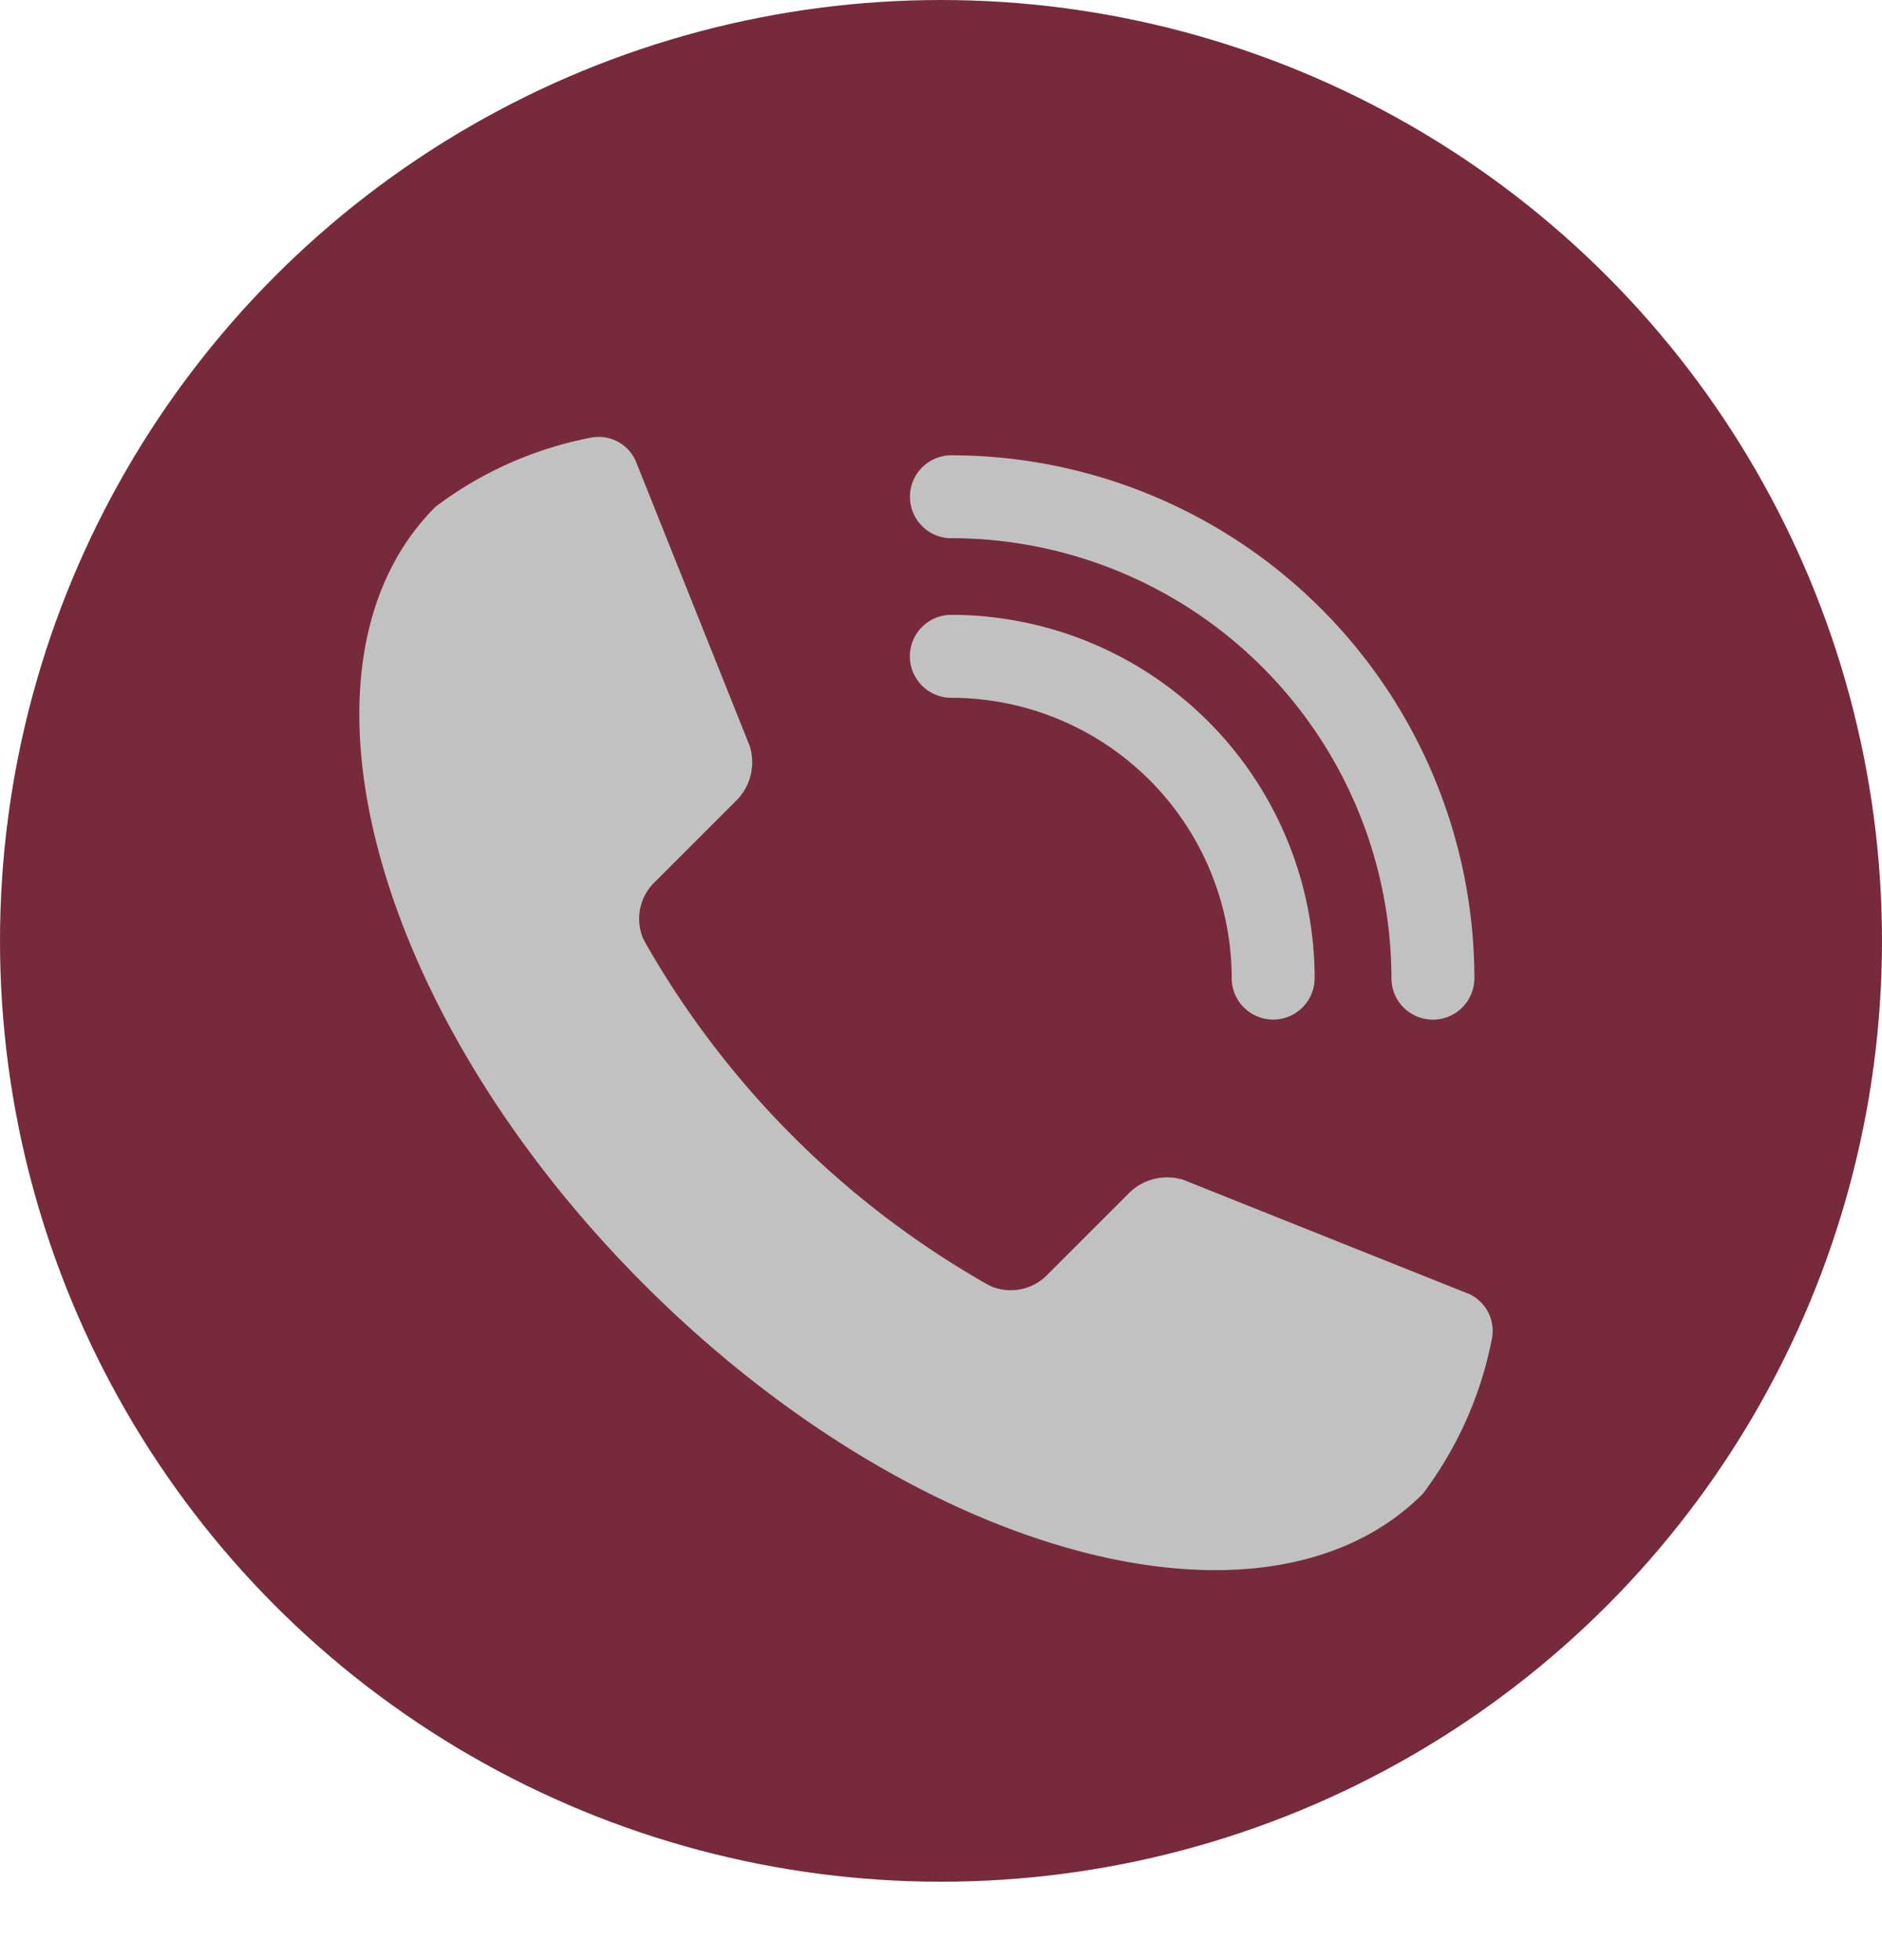 <svg xmlns="http://www.w3.org/2000/svg" width="24" height="25" viewBox="0 0 24 25">
  <g id="TelefonButton" transform="translate(0)">
    <circle id="Ellipse_1" data-name="Ellipse 1" cx="12" cy="12" r="12" transform="translate(0)" fill="#772a3b"/>
    <path id="Pfad_5" data-name="Pfad 5" d="M87.18,77.015a3.579,3.579,0,0,1,3.575,3.575.529.529,0,1,0,1.058,0,4.638,4.638,0,0,0-4.633-4.633.529.529,0,1,0,0,1.058Zm0-2.036a5.618,5.618,0,0,1,5.612,5.612.529.529,0,0,0,1.058,0,6.677,6.677,0,0,0-6.669-6.669.529.529,0,1,0,0,1.058Zm6.6,9.639-3.639-1.454a.69.69,0,0,0-.681.154l-1.054,1.054a.65.65,0,0,1-.721.148l-.054-.028-.023-.013a11.631,11.631,0,0,1-4.317-4.316l-.012-.022-.029-.055a.65.65,0,0,1,.148-.721l1.055-1.055a.69.69,0,0,0,.155-.682L83.153,73.99a.517.517,0,0,0-.564-.294,4.793,4.793,0,0,0-1.988.883h0c-2,2-.811,6.448,2.666,9.924s7.92,4.67,9.924,2.666a4.8,4.8,0,0,0,.884-1.988A.519.519,0,0,0,93.781,84.618Z" transform="translate(-75.048 -68.115)" fill="#c2c1c1"/>
  </g>
</svg>

